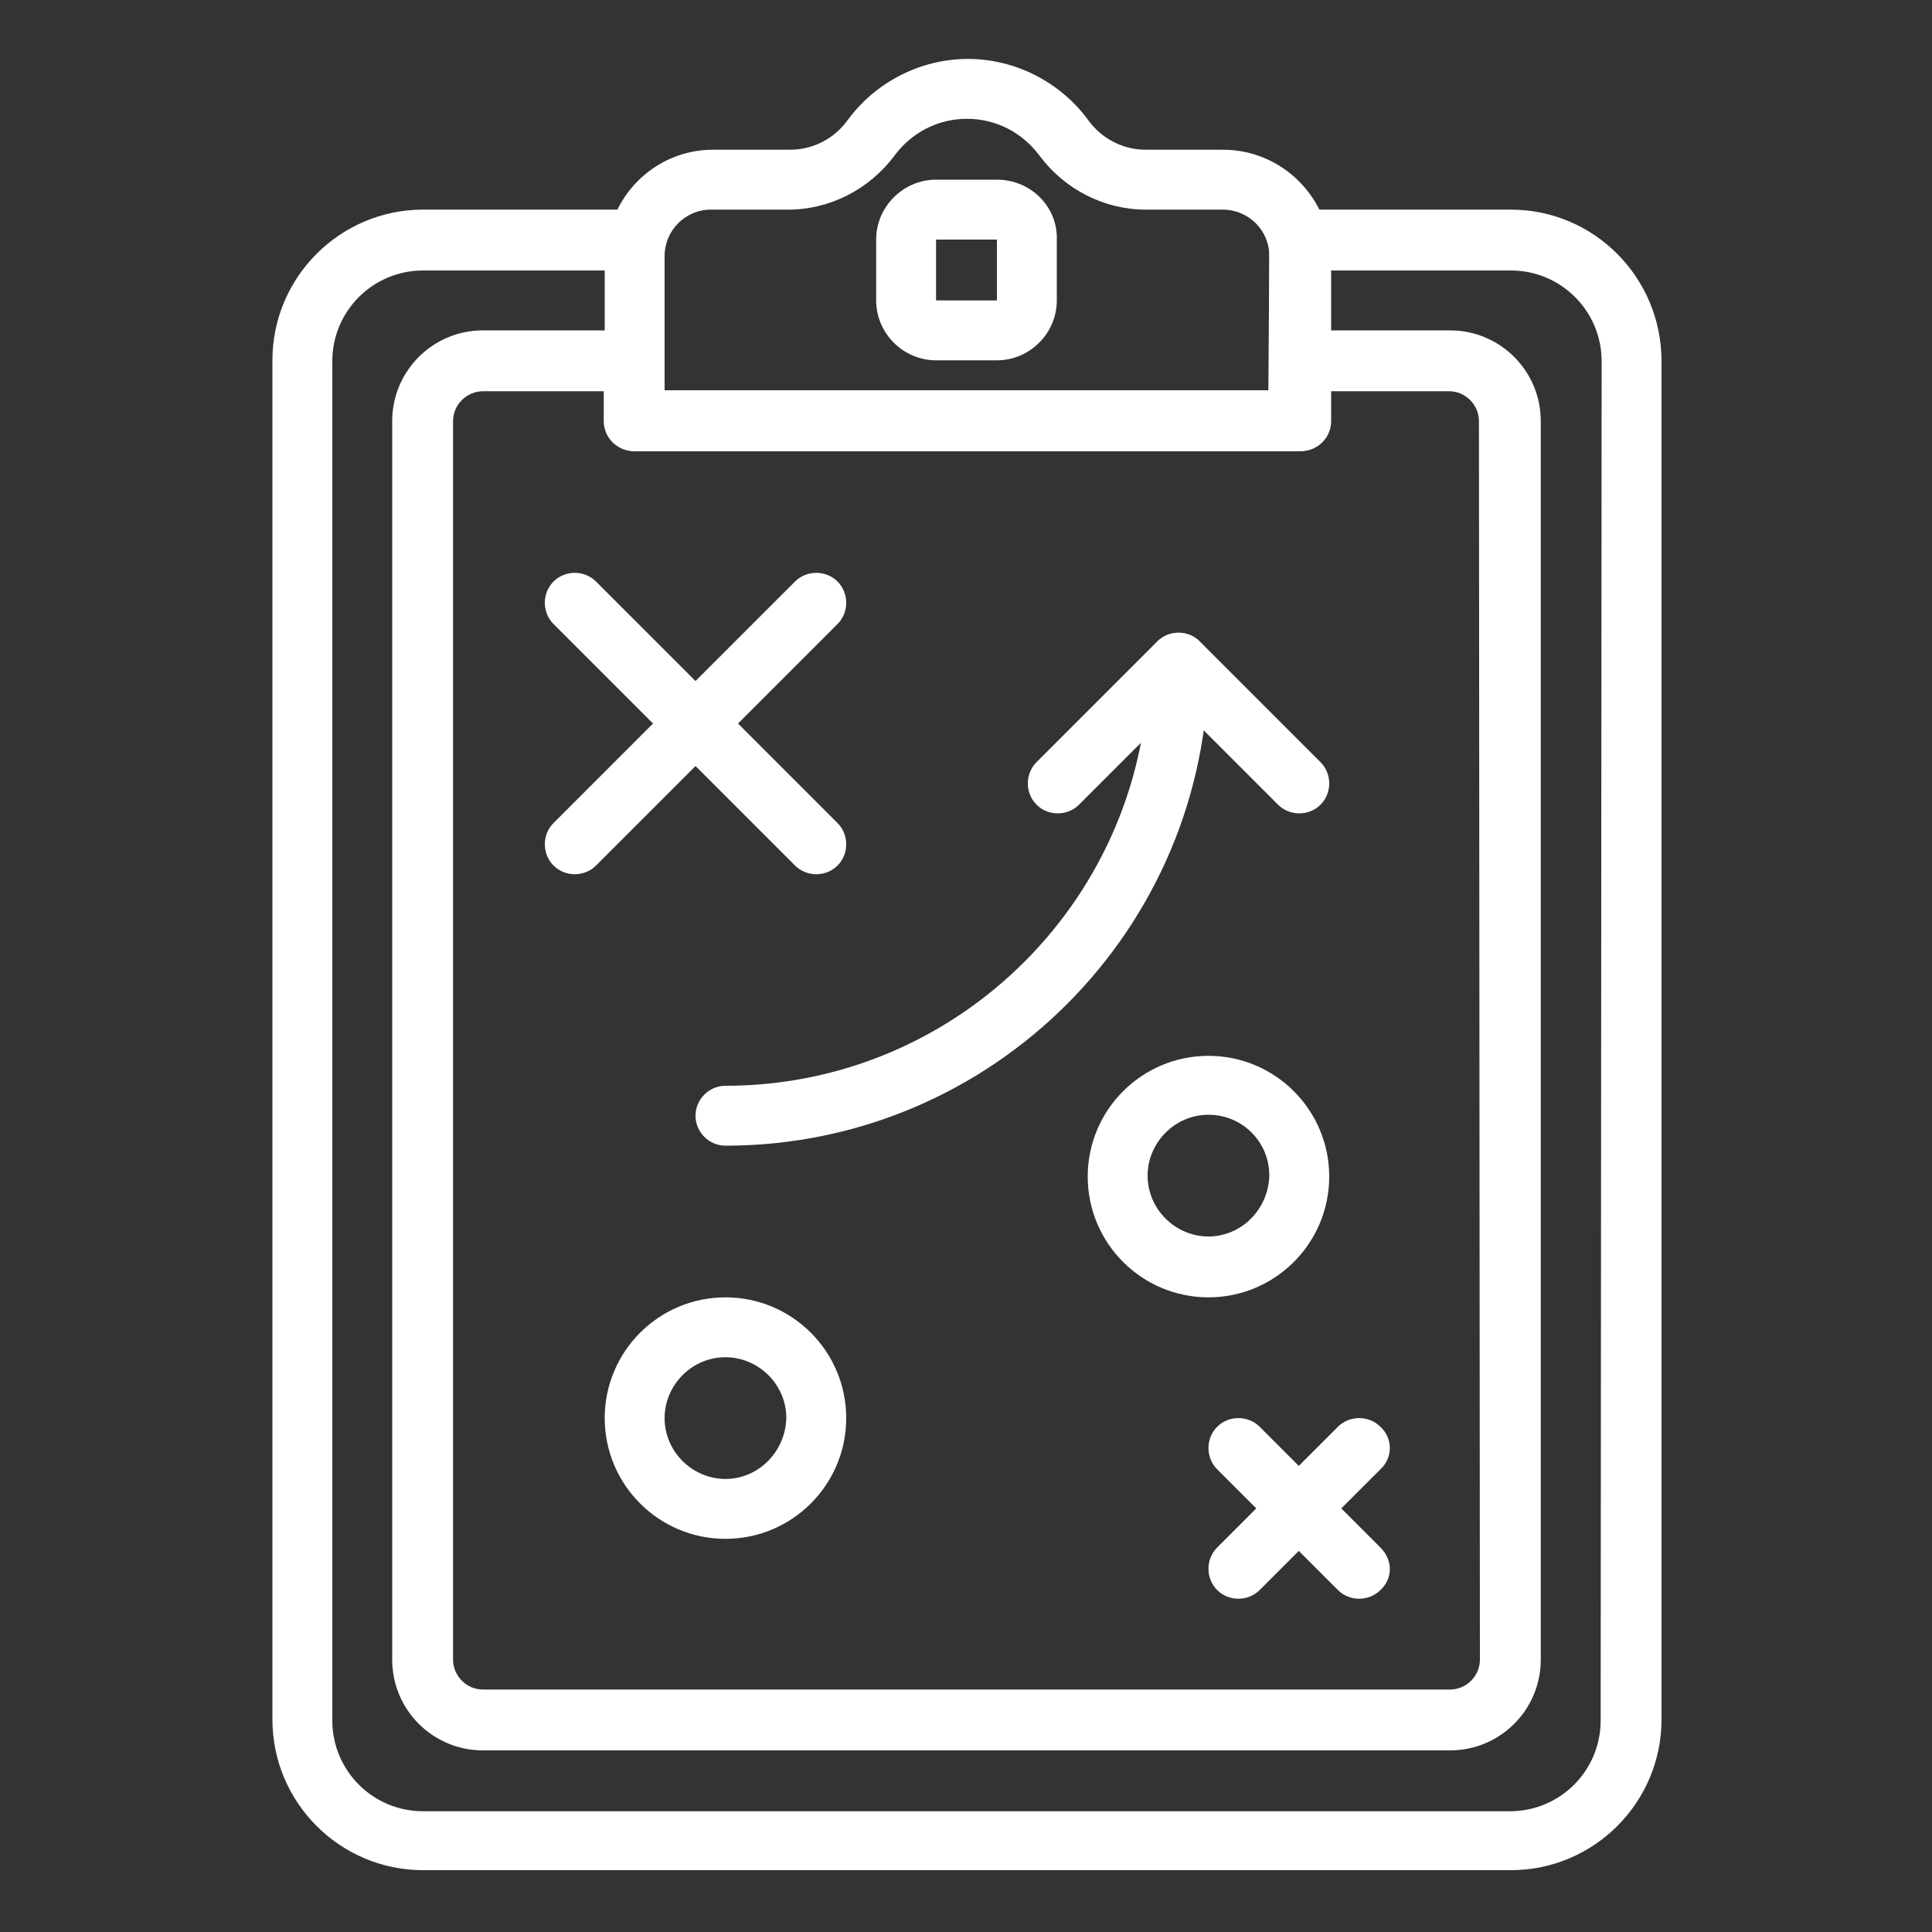 <?xml version="1.0" encoding="utf-8"?>
<!-- Generator: Adobe Illustrator 25.2.1, SVG Export Plug-In . SVG Version: 6.00 Build 0)  -->
<svg version="1.1" id="Layer_1" xmlns="http://www.w3.org/2000/svg" xmlns:xlink="http://www.w3.org/1999/xlink" x="0px" y="0px"
	 viewBox="0 0 200 200" style="enable-background:new 0 0 200 200;" xml:space="preserve">
<rect x="0" y="0" width="200" height="200" fill="#333333" stroke="none"/>
<style type="text/css">
	.st0{fill:none;}
	.st1{fill:#FFFFFF;}
</style>
<rect x="555" y="-80" class="st0" width="157" height="159"/>
<g>
	<g>
		<path class="st1" d="M86.7,85.2l-25-25c-1.2-1.2-3.2-1.2-4.4,0c-1.2,1.2-1.2,3.2,0,4.4l25,25c0.6,0.6,1.4,0.9,2.2,0.9
			c0.8,0,1.6-0.3,2.2-0.9C87.9,88.4,87.9,86.4,86.7,85.2z"/>
	</g>
</g>
<g>
	<g>
		<path class="st1" d="M86.7,60.2c-1.2-1.2-3.2-1.2-4.4,0l-25,25c-1.2,1.2-1.2,3.2,0,4.4c0.6,0.6,1.4,0.9,2.2,0.9
			c0.8,0,1.6-0.3,2.2-0.9l25-25C87.9,63.4,87.9,61.4,86.7,60.2z"/>
	</g>
</g>
<g>
	<g>
		<path class="st1" d="M142.9,160.2l-12.5-12.5c-1.2-1.2-3.2-1.2-4.4,0c-1.2,1.2-1.2,3.2,0,4.4l12.5,12.5c0.6,0.6,1.4,0.9,2.2,0.9
			c0.8,0,1.6-0.3,2.2-0.9C144.2,163.4,144.2,161.5,142.9,160.2z"/>
	</g>
</g>
<g>
	<g>
		<path class="st1" d="M142.9,147.7c-1.2-1.2-3.2-1.2-4.4,0L126,160.2c-1.2,1.2-1.2,3.2,0,4.4c0.6,0.6,1.4,0.9,2.2,0.9
			c0.8,0,1.6-0.3,2.2-0.9l12.5-12.5C144.2,150.9,144.2,148.9,142.9,147.7z"/>
	</g>
</g>
<g>
	<g>
		<path class="st1" d="M75.1,134.3c-6.9,0-12.5,5.6-12.5,12.5c0,6.9,5.6,12.5,12.5,12.5c6.9,0,12.5-5.6,12.5-12.5
			C87.6,139.9,82,134.3,75.1,134.3z M75.1,153.1c-3.4,0-6.3-2.8-6.3-6.3c0-3.4,2.8-6.3,6.3-6.3c3.4,0,6.3,2.8,6.3,6.3
			C81.3,150.3,78.5,153.1,75.1,153.1z"/>
	</g>
</g>
<g>
	<g>
		<path class="st1" d="M125.1,109.3c-6.9,0-12.5,5.6-12.5,12.5c0,6.9,5.6,12.5,12.5,12.5s12.5-5.6,12.5-12.5
			C137.6,114.9,132,109.3,125.1,109.3z M125.1,128c-3.4,0-6.3-2.8-6.3-6.3c0-3.4,2.8-6.3,6.3-6.3s6.3,2.8,6.3,6.3
			C131.3,125.2,128.5,128,125.1,128z"/>
	</g>
</g>
<g>
	<g>
		<path class="st1" d="M122,65.5c-1.7,0-3.1,1.4-3.1,3.1c0,24.1-19.6,43.8-43.8,43.8c-1.7,0-3.1,1.4-3.1,3.1s1.4,3.1,3.1,3.1
			c27.6,0,50-22.4,50-50C125.1,66.9,123.7,65.5,122,65.5z"/>
	</g>
</g>
<g>
	<g>
		<path class="st1" d="M136.7,78.9l-12.5-12.5c-1.2-1.2-3.2-1.2-4.4,0l-12.5,12.5c-1.2,1.2-1.2,3.2,0,4.4c1.2,1.2,3.2,1.2,4.4,0
			L122,73l10.3,10.3c0.6,0.6,1.4,0.9,2.2,0.9c0.8,0,1.6-0.3,2.2-0.9C137.9,82.1,137.9,80.1,136.7,78.9z"/>
	</g>
</g>
<g>
	<g>
		<path class="st1" d="M126.6,15.5h-8c-2.3,0-4.5-1.1-5.9-3c-2.9-4-7.6-6.4-12.5-6.4s-9.6,2.4-12.5,6.4c-1.4,1.9-3.6,3-5.9,3h-8
			c-6.1,0-11,5-11,11v17.1c0,1.7,1.4,3.1,3.1,3.1h68.8c1.7,0,3.1-1.4,3.1-3.1V26.5C137.6,20.4,132.7,15.5,126.6,15.5z M131.3,40.5
			H68.8v-14c0-2.6,2.1-4.8,4.8-4.8h8c4.3,0,8.4-2.1,11-5.6c1.8-2.4,4.5-3.8,7.5-3.8s5.7,1.4,7.5,3.8c2.6,3.5,6.7,5.6,11,5.6h8
			c2.6,0,4.8,2.1,4.8,4.8L131.3,40.5L131.3,40.5z"/>
	</g>
</g>
<g>
	<g>
		<path class="st1" d="M156.4,21.7h-21.9c-1.7,0-3.1,1.4-3.1,3.1v15.6H68.8V24.8c0-1.7-1.4-3.1-3.1-3.1H43.8
			c-8.6,0-15.6,7-15.6,15.6v140.7c0,8.6,7,15.6,15.6,15.6h112.6c8.6,0,15.6-7,15.6-15.6V37.4C172,28.7,165,21.7,156.4,21.7z
			 M165.7,178.1c0,5.2-4.2,9.4-9.4,9.4H43.8c-5.2,0-9.4-4.2-9.4-9.4V37.4c0-5.2,4.2-9.4,9.4-9.4h18.8v15.6c0,1.7,1.4,3.1,3.1,3.1
			h68.8c1.7,0,3.1-1.4,3.1-3.1V28h18.8c5.2,0,9.4,4.2,9.4,9.4L165.7,178.1L165.7,178.1z"/>
	</g>
</g>
<g>
	<g>
		<path class="st1" d="M150.1,34.2h-15.6c-1.7,0-3.1,1.4-3.1,3.1v3.1H68.8v-3.1c0-1.7-1.4-3.1-3.1-3.1H50c-5.2,0-9.4,4.2-9.4,9.4
			v128.2c0,5.2,4.2,9.4,9.4,9.4h100.1c5.2,0,9.4-4.2,9.4-9.4V43.6C159.5,38.4,155.3,34.2,150.1,34.2z M153.2,171.8
			c0,1.7-1.4,3.1-3.1,3.1H50c-1.7,0-3.1-1.4-3.1-3.1V43.6c0-1.7,1.4-3.1,3.1-3.1h12.5v3.1c0,1.7,1.4,3.1,3.1,3.1h68.8
			c1.7,0,3.1-1.4,3.1-3.1v-3.1h12.5c1.7,0,3.1,1.4,3.1,3.1L153.2,171.8L153.2,171.8z"/>
	</g>
</g>
<g>
	<g>
		<path class="st1" d="M103.2,18.6h-6.3c-3.4,0-6.2,2.8-6.2,6.2v6.3c0,3.4,2.8,6.2,6.2,6.2h6.3c3.4,0,6.2-2.8,6.2-6.2v-6.3
			C109.5,21.4,106.7,18.6,103.2,18.6z M96.9,31.1l0-6.3l6.3,0l0,6.3L96.9,31.1z"/>
	</g>
</g>
</svg>
